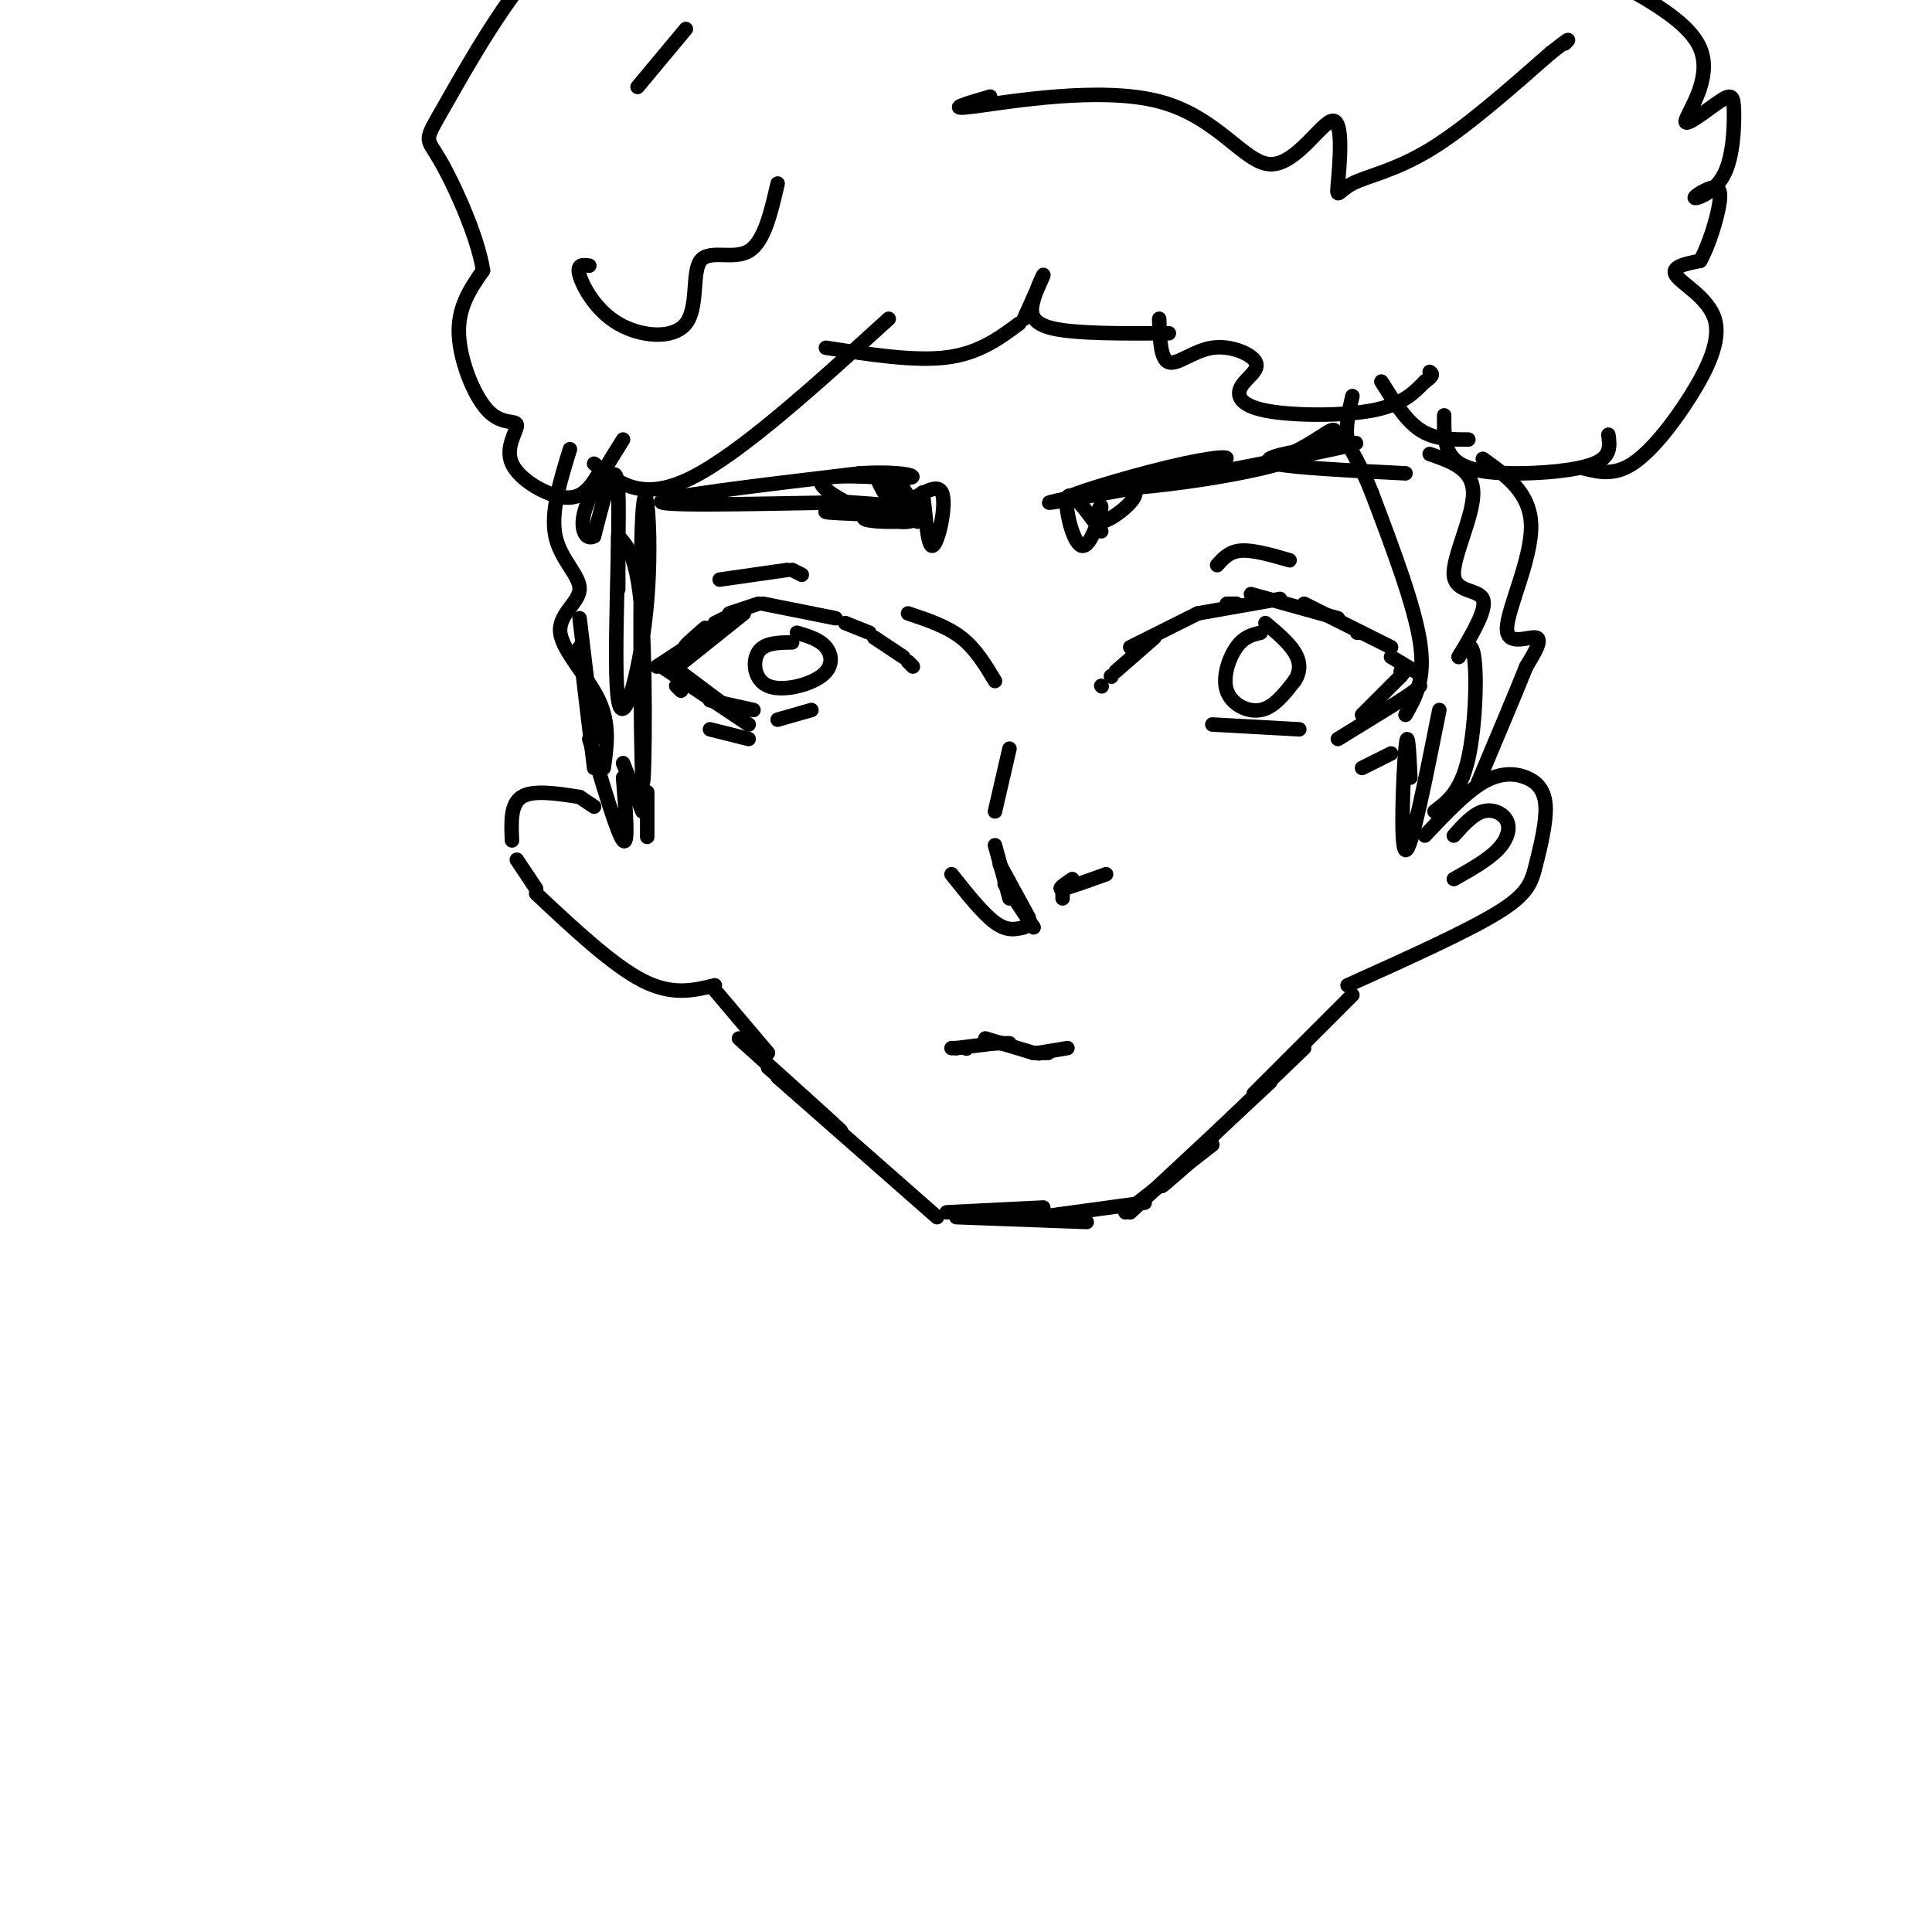 <svg viewBox='0 0 400 400' version='1.1' xmlns='http://www.w3.org/2000/svg' xmlns:xlink='http://www.w3.org/1999/xlink'><g fill='none' stroke='rgb(0,0,0)' stroke-width='3' stroke-linecap='round' stroke-linejoin='round'><path d='M228,142c0.000,0.000 0.100,0.100 0.1,0.1'/><path d='M230,140c0.000,0.000 0.100,0.100 0.1,0.1'/><path d='M231,139c0.000,0.000 8.000,-7.000 8,-7'/><path d='M234,134c0.000,0.000 14.000,-7.000 14,-7'/><path d='M254,125c0.000,0.000 2.000,0.000 2,0'/><path d='M248,127c0.000,0.000 17.000,-3.000 17,-3'/><path d='M259,123c0.000,0.000 18.000,5.000 18,5'/><path d='M270,125c0.000,0.000 18.000,9.000 18,9'/><path d='M281,131c0.000,0.000 1.000,0.000 1,0'/><path d='M288,136c0.000,0.000 5.000,3.000 5,3'/><path d='M277,153c0.000,0.000 13.000,-8.000 13,-8'/><path d='M290,145c2.833,-1.833 3.417,-2.417 4,-3'/><path d='M261,131c-1.720,0.405 -3.440,0.810 -5,3c-1.560,2.190 -2.958,6.167 -2,9c0.958,2.833 4.274,4.524 7,4c2.726,-0.524 4.863,-3.262 7,-6'/><path d='M268,141c1.356,-2.000 1.244,-4.000 0,-6c-1.244,-2.000 -3.622,-4.000 -6,-6'/><path d='M252,117c1.250,-1.417 2.500,-2.833 5,-3c2.500,-0.167 6.250,0.917 10,2'/><path d='M206,141c-2.000,-3.333 -4.000,-6.667 -7,-9c-3.000,-2.333 -7.000,-3.667 -11,-5'/><path d='M189,138c0.000,0.000 -1.000,-1.000 -1,-1'/><path d='M187,136c0.000,0.000 -6.000,-4.000 -6,-4'/><path d='M180,131c0.000,0.000 -5.000,-2.000 -5,-2'/><path d='M173,128c0.000,0.000 -15.000,-3.000 -15,-3'/><path d='M157,125c0.000,0.000 -6.000,2.000 -6,2'/><path d='M154,127c0.000,0.000 -15.000,12.000 -15,12'/><path d='M138,137c0.000,0.000 12.000,9.000 12,9'/><path d='M140,142c0.000,0.000 1.000,1.000 1,1'/><path d='M147,145c0.000,0.000 9.000,2.000 9,2'/><path d='M164,133c-2.869,0.035 -5.738,0.070 -7,2c-1.262,1.930 -0.915,5.754 2,7c2.915,1.246 8.400,-0.088 11,-2c2.600,-1.912 2.314,-4.404 1,-6c-1.314,-1.596 -3.657,-2.298 -6,-3'/><path d='M149,120c0.000,0.000 14.000,-2.000 14,-2'/><path d='M164,118c0.000,0.000 2.000,1.000 2,1'/><path d='M147,151c0.000,0.000 8.000,2.000 8,2'/><path d='M282,159c0.000,0.000 6.000,-3.000 6,-3'/><path d='M208,183c0.000,0.000 6.000,9.000 6,9'/><path d='M213,190c0.000,0.000 -6.000,-11.000 -6,-11'/><path d='M209,186c0.000,0.000 -3.000,-11.000 -3,-11'/><path d='M212,192c-1.750,0.417 -3.500,0.833 -6,-1c-2.500,-1.833 -5.750,-5.917 -9,-10'/><path d='M220,186c0.000,0.000 0.000,-2.000 0,-2'/><path d='M222,182c-1.583,1.083 -3.167,2.167 -2,2c1.167,-0.167 5.083,-1.583 9,-3'/><path d='M206,168c0.000,0.000 3.000,-13.000 3,-13'/><path d='M200,217c0.000,0.000 0.100,0.100 0.1,0.1'/><path d='M198,217c0.000,0.000 -1.000,0.000 -1,0'/><path d='M198,217c0.000,0.000 8.000,-1.000 8,-1'/><path d='M209,216c0.000,0.000 -5.000,0.000 -5,0'/><path d='M204,215c0.000,0.000 10.000,3.000 10,3'/><path d='M214,218c0.000,0.000 3.000,0.000 3,0'/><path d='M214,218c0.000,0.000 1.000,0.000 1,0'/><path d='M215,218c0.000,0.000 0.100,0.100 0.1,0.1'/><path d='M215,218c0.000,0.000 6.000,-1.000 6,-1'/><path d='M196,251c0.000,0.000 20.000,-1.000 20,-1'/><path d='M198,252c0.000,0.000 27.000,1.000 27,1'/><path d='M215,252c0.000,0.000 22.000,-3.000 22,-3'/><path d='M233,251c0.000,0.000 18.000,-14.000 18,-14'/><path d='M234,251c0.000,0.000 29.000,-27.000 29,-27'/><path d='M247,240c-4.417,3.917 -8.833,7.833 -5,4c3.833,-3.833 15.917,-15.417 28,-27'/><path d='M268,218c-5.000,5.000 -10.000,10.000 -8,8c2.000,-2.000 11.000,-11.000 20,-20'/><path d='M295,173c4.186,-4.436 8.373,-8.873 12,-11c3.627,-2.127 6.696,-1.946 9,-1c2.304,0.946 3.844,2.656 4,6c0.156,3.344 -1.074,8.324 -2,12c-0.926,3.676 -1.550,6.050 -8,10c-6.450,3.950 -18.725,9.475 -31,15'/><path d='M282,148c0.000,0.000 8.000,-8.000 8,-8'/><path d='M290,140c1.333,-1.500 0.667,-1.250 0,-1'/><path d='M155,150c0.000,0.000 -18.000,-12.000 -18,-12'/><path d='M136,138c6.500,-4.250 13.000,-8.500 15,-10c2.000,-1.500 -0.500,-0.250 -3,1'/><path d='M146,130c-2.500,2.167 -5.000,4.333 -4,4c1.000,-0.333 5.500,-3.167 10,-6'/><path d='M194,252c0.000,0.000 -33.000,-29.000 -33,-29'/><path d='M159,221c8.000,7.000 16.000,14.000 15,13c-1.000,-1.000 -11.000,-10.000 -21,-19'/><path d='M159,218c0.000,0.000 -11.000,-13.000 -11,-13'/><path d='M148,204c-4.417,1.083 -8.833,2.167 -15,-1c-6.167,-3.167 -14.083,-10.583 -22,-18'/><path d='M111,184c0.000,0.000 -4.000,-6.000 -4,-6'/><path d='M106,174c-0.167,-3.750 -0.333,-7.500 2,-9c2.333,-1.500 7.167,-0.750 12,0'/><path d='M120,165c0.000,0.000 3.000,2.000 3,2'/><path d='M122,153c2.917,9.833 5.833,19.667 7,21c1.167,1.333 0.583,-5.833 0,-13'/><path d='M129,158c0.000,0.000 4.000,10.000 4,10'/><path d='M134,170c0.000,2.000 0.000,4.000 0,3c0.000,-1.000 0.000,-5.000 0,-9'/><path d='M292,161c-0.267,-5.511 -0.533,-11.022 -1,-6c-0.467,5.022 -1.133,20.578 0,21c1.133,0.422 4.067,-14.289 7,-29'/><path d='M251,150c0.000,0.000 18.000,1.000 18,1'/><path d='M161,149c0.000,0.000 7.000,-2.000 7,-2'/><path d='M123,159c0.000,0.000 -3.000,-25.000 -3,-25'/><path d='M123,153c0.000,0.000 -3.000,-25.000 -3,-25'/><path d='M171,72c9.167,1.417 18.333,2.833 25,2c6.667,-0.833 10.833,-3.917 15,-7'/><path d='M212,66c1.893,-4.196 3.786,-8.393 4,-9c0.214,-0.607 -1.250,2.375 -2,5c-0.750,2.625 -0.786,4.893 4,6c4.786,1.107 14.393,1.054 24,1'/><path d='M240,66c0.123,4.204 0.246,8.408 2,9c1.754,0.592 5.138,-2.429 9,-3c3.862,-0.571 8.201,1.308 9,3c0.799,1.692 -1.940,3.196 -3,5c-1.060,1.804 -0.439,3.909 5,5c5.439,1.091 15.697,1.169 22,0c6.303,-1.169 8.652,-3.584 11,-6'/><path d='M295,79c2.000,-1.333 1.500,-1.667 1,-2'/><path d='M286,79c2.500,4.000 5.000,8.000 8,10c3.000,2.000 6.500,2.000 10,2'/><path d='M299,86c-0.024,3.440 -0.048,6.881 2,9c2.048,2.119 6.167,2.917 12,3c5.833,0.083 13.381,-0.548 17,-2c3.619,-1.452 3.310,-3.726 3,-6'/><path d='M328,97c3.091,0.745 6.182,1.490 10,-1c3.818,-2.490 8.364,-8.214 12,-14c3.636,-5.786 6.364,-11.635 5,-16c-1.364,-4.365 -6.818,-7.247 -8,-9c-1.182,-1.753 1.909,-2.376 5,-3'/><path d='M352,54c1.728,-2.960 3.550,-8.859 4,-12c0.450,-3.141 -0.470,-3.525 -2,-3c-1.530,0.525 -3.670,1.957 -3,2c0.670,0.043 4.149,-1.303 6,-5c1.851,-3.697 2.073,-9.745 2,-13c-0.073,-3.255 -0.442,-3.718 -3,-2c-2.558,1.718 -7.304,5.616 -7,4c0.304,-1.616 5.658,-8.748 3,-15c-2.658,-6.252 -13.329,-11.626 -24,-17'/><path d='M296,94c4.464,1.536 8.929,3.071 9,8c0.071,4.929 -4.250,13.250 -4,17c0.250,3.750 5.071,2.929 6,5c0.929,2.071 -2.036,7.036 -5,12'/><path d='M302,136c-0.119,0.452 2.083,-4.417 3,-1c0.917,3.417 0.548,15.119 -1,22c-1.548,6.881 -4.274,8.940 -7,11'/><path d='M291,148c2.083,-3.667 4.167,-7.333 3,-15c-1.167,-7.667 -5.583,-19.333 -10,-31'/><path d='M284,102c-2.711,-6.867 -4.489,-8.533 -5,-11c-0.511,-2.467 0.244,-5.733 1,-9'/><path d='M307,95c4.982,3.565 9.964,7.131 10,14c0.036,6.869 -4.875,17.042 -5,21c-0.125,3.958 4.536,1.702 6,2c1.464,0.298 -0.268,3.149 -2,6'/><path d='M316,138c-2.000,5.000 -6.000,14.500 -10,24'/><path d='M125,159c0.649,-4.545 1.298,-9.091 -1,-14c-2.298,-4.909 -7.544,-10.182 -8,-14c-0.456,-3.818 3.877,-6.182 4,-9c0.123,-2.818 -3.965,-6.091 -5,-11c-1.035,-4.909 0.982,-11.455 3,-18'/><path d='M124,98c-1.649,2.659 -3.297,5.318 -7,5c-3.703,-0.318 -9.459,-3.613 -11,-7c-1.541,-3.387 1.133,-6.867 1,-8c-0.133,-1.133 -3.074,0.079 -6,-3c-2.926,-3.079 -5.836,-10.451 -6,-16c-0.164,-5.549 2.418,-9.274 5,-13'/><path d='M100,56c-1.048,-7.051 -6.167,-18.179 -9,-23c-2.833,-4.821 -3.378,-3.337 1,-11c4.378,-7.663 13.679,-24.475 22,-32c8.321,-7.525 15.660,-5.762 23,-4'/><path d='M123,96c4.917,4.000 9.833,8.000 20,3c10.167,-5.000 25.583,-19.000 41,-33'/><path d='M122,55c-1.332,-0.180 -2.664,-0.360 -2,2c0.664,2.360 3.324,7.259 8,10c4.676,2.741 11.367,3.322 14,0c2.633,-3.322 1.209,-10.548 3,-13c1.791,-2.452 6.797,-0.129 10,-2c3.203,-1.871 4.601,-7.935 6,-14'/><path d='M132,18c0.000,0.000 10.000,-12.000 10,-12'/><path d='M205,20c-4.977,1.454 -9.954,2.908 -3,2c6.954,-0.908 25.839,-4.178 38,-1c12.161,3.178 17.597,12.806 23,13c5.403,0.194 10.774,-9.045 13,-9c2.226,0.045 1.308,9.373 1,13c-0.308,3.627 -0.006,1.553 3,0c3.006,-1.553 8.716,-2.587 16,-7c7.284,-4.413 16.142,-12.207 25,-20'/><path d='M321,11c4.667,-3.667 3.833,-2.833 3,-2'/><path d='M128,122c0.000,0.000 0.000,-11.000 0,-11'/><path d='M128,111c2.091,2.278 4.183,4.557 5,18c0.817,13.443 0.360,38.052 0,32c-0.360,-6.052 -0.621,-42.765 0,-54c0.621,-11.235 2.125,3.009 1,17c-1.125,13.991 -4.880,27.728 -6,21c-1.120,-6.728 0.394,-33.922 0,-43c-0.394,-9.078 -2.697,-0.039 -5,9'/><path d='M123,111c-1.578,0.956 -3.022,-1.156 -2,-5c1.022,-3.844 4.511,-9.422 8,-15'/><path d='M190,108c0.851,-1.458 1.702,-2.915 -1,-3c-2.702,-0.085 -8.957,1.204 -10,2c-1.043,0.796 3.127,1.100 7,1c3.873,-0.100 7.451,-0.604 3,-1c-4.451,-0.396 -16.929,-0.683 -18,-1c-1.071,-0.317 9.265,-0.662 12,-1c2.735,-0.338 -2.133,-0.669 -7,-1'/><path d='M176,104c-11.578,0.111 -37.022,0.889 -39,0c-1.978,-0.889 19.511,-3.444 41,-6'/><path d='M178,98c9.723,-0.583 13.530,0.960 9,1c-4.530,0.040 -17.396,-1.423 -17,1c0.396,2.423 14.055,8.732 18,8c3.945,-0.732 -1.822,-8.505 -3,-9c-1.178,-0.495 2.235,6.287 4,8c1.765,1.713 1.883,-1.644 2,-5'/><path d='M191,102c0.530,2.429 0.853,11.002 2,11c1.147,-0.002 3.116,-8.577 2,-11c-1.116,-2.423 -5.319,1.308 -8,2c-2.681,0.692 -3.841,-1.654 -5,-4'/><path d='M228,110c-3.156,-4.371 -6.312,-8.743 -7,-7c-0.688,1.743 1.092,9.600 3,10c1.908,0.400 3.944,-6.656 4,-8c0.056,-1.344 -1.870,3.023 0,3c1.870,-0.023 7.534,-4.435 7,-6c-0.534,-1.565 -7.267,-0.282 -14,1'/><path d='M221,103c2.468,-1.338 15.639,-5.182 24,-7c8.361,-1.818 11.913,-1.611 6,0c-5.913,1.611 -21.292,4.625 -19,5c2.292,0.375 22.253,-1.889 33,-5c10.747,-3.111 12.278,-7.068 11,-7c-1.278,0.068 -5.365,4.162 -14,7c-8.635,2.838 -21.817,4.419 -35,6'/><path d='M227,102c-9.278,1.750 -14.972,3.126 -3,1c11.972,-2.126 41.611,-7.756 52,-10c10.389,-2.244 1.528,-1.104 -5,0c-6.528,1.104 -10.722,2.173 -7,3c3.722,0.827 15.361,1.414 27,2'/><path d='M301,173c1.964,-2.196 3.929,-4.393 6,-5c2.071,-0.607 4.250,0.375 5,2c0.750,1.625 0.071,3.893 -2,6c-2.071,2.107 -5.536,4.054 -9,6'/></g>
</svg>